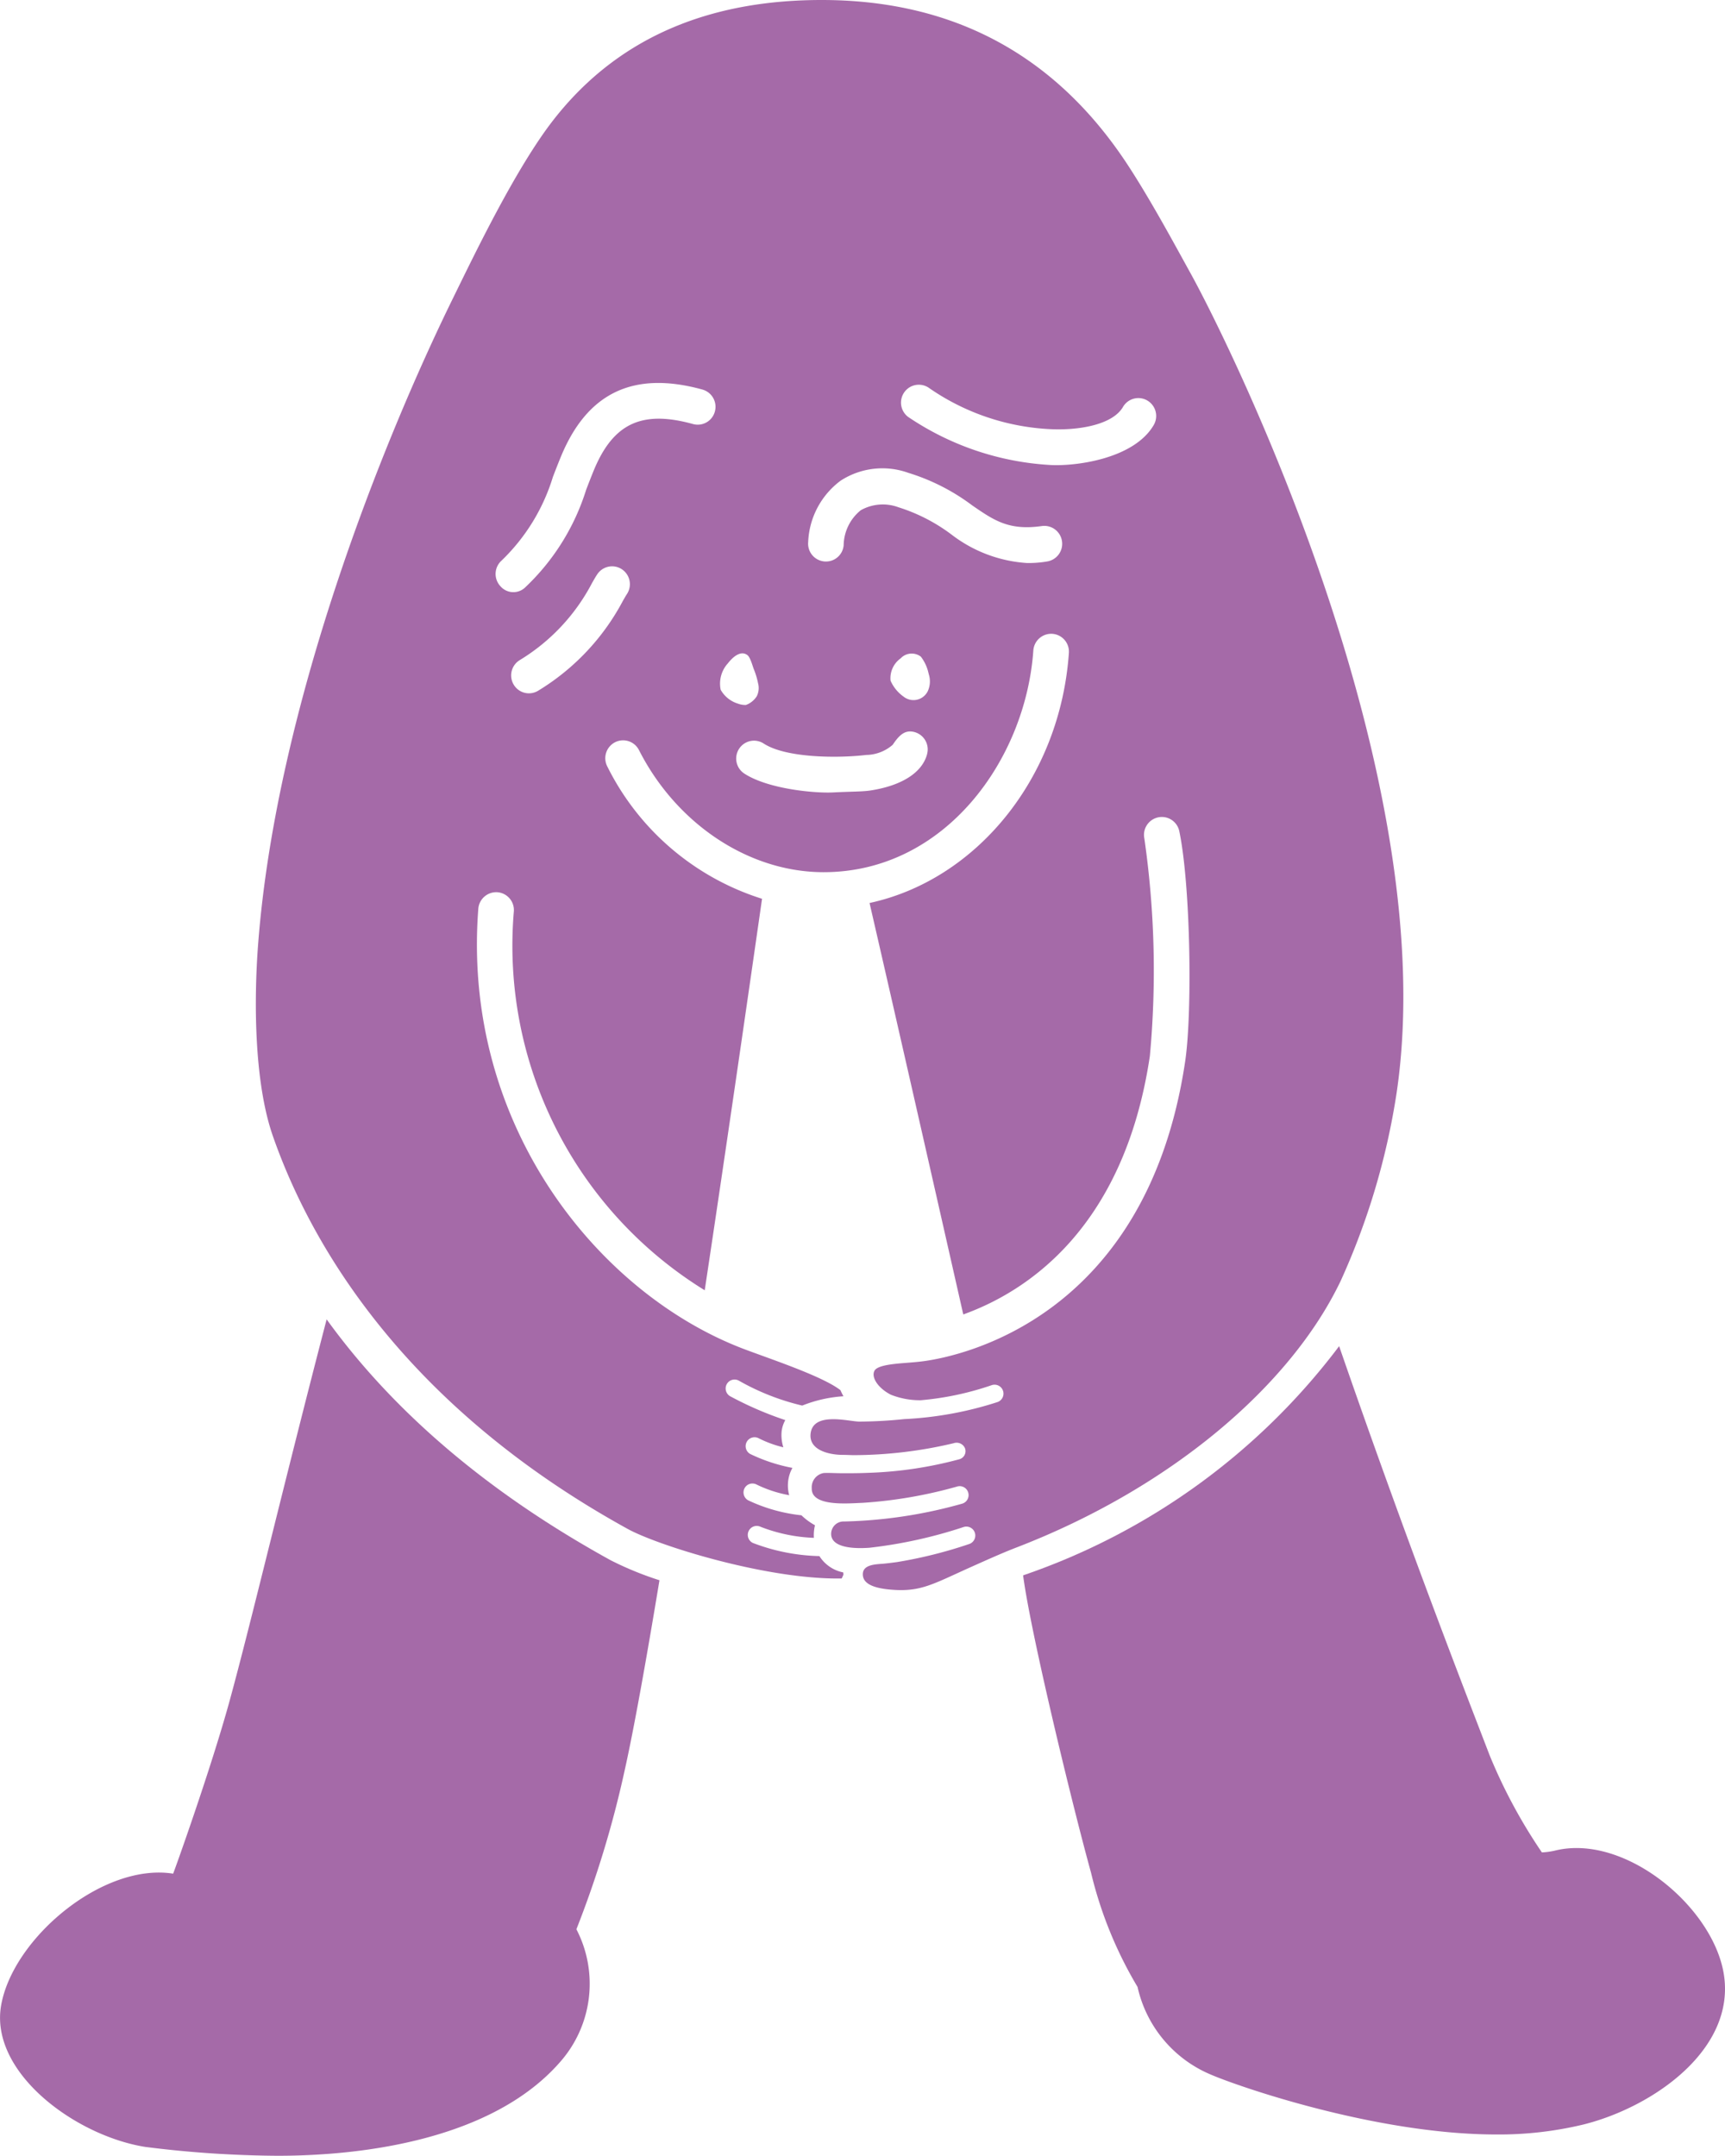 <svg id="shape04" xmlns="http://www.w3.org/2000/svg" width="138.674" height="173.269" viewBox="0 0 138.674 173.269">
  <path id="パス_1026" data-name="パス 1026" d="M1344.64-193.468c-3.447,13.229-6.052,24.279-7.8,30.659-1.513,5.515-4.52,13.9-4.542,13.892-5.658-.895-12.876,5.2-13.825,10.576s5.929,10.482,11.586,11.387a87.825,87.825,0,0,0,10.652.712c7.083,0,17.285-1.38,22.66-7.495a9.5,9.5,0,0,0,1.347-10.71,82.99,82.99,0,0,0,3.869-12.722c.741-3.3,1.721-8.761,2.809-15.33a26.421,26.421,0,0,1-3.922-1.606C1356.7-180.037,1349.465-186.787,1344.64-193.468Z" transform="translate(-1318.381 299.511)" fill="#a56aa8"/>
  <path id="パス_1027" data-name="パス 1027" d="M1604.439-137.026c-.884-5.412-7.983-11.314-13.6-9.9a5.815,5.815,0,0,1-1.021.138,42.464,42.464,0,0,1-4.2-7.8c-1.83-4.775-6.537-16.8-12.1-32.888a53.465,53.465,0,0,1-25.406,18.42c.611,4.671,3.962,18.481,5.463,23.907a32.821,32.821,0,0,0,3.737,9.174,9.993,9.993,0,0,0,5.936,7.064c2.187.939,13.256,4.788,22.878,4.794a29.031,29.031,0,0,0,7.057-.807C1598.792-126.336,1605.429-130.973,1604.439-137.026Z" transform="translate(-1465.864 295.674)" fill="#a56aa8"/>
  <path id="パス_1028" data-name="パス 1028" d="M1463.049-385.575a57.28,57.28,0,0,0,4.492-15.088c3.789-25.429-13.341-60.083-16.6-65.963-1.2-2.168-3.206-5.9-5.077-8.738-6.335-9.6-15.043-13.153-24.521-13.158-8.287-.005-16,2.506-21.553,9.6-3.02,3.856-6.323,10.737-8.107,14.372-5.649,11.508-14.188,32.809-15.659,51.859-.368,4.775-.3,11.23,1.178,15.471,3.189,9.133,10.885,21.868,28.53,31.586,2.413,1.329,11.186,4.085,17.2,3.981.05-.1.1-.209.144-.319-.005-.056-.017-.113-.019-.169a2.928,2.928,0,0,1-1.915-1.311,15.894,15.894,0,0,1-5.353-1.058.719.719,0,0,1-.333-.96.716.716,0,0,1,.956-.336,13.173,13.173,0,0,0,4.286.888,3.418,3.418,0,0,1,.087-1.013,5.07,5.07,0,0,1-1.087-.8,13.292,13.292,0,0,1-4.275-1.2.723.723,0,0,1-.3-.972.716.716,0,0,1,.969-.3,10,10,0,0,0,2.621.856,2.96,2.96,0,0,1,.087-1.827,3.029,3.029,0,0,1,.174-.367,13.6,13.6,0,0,1-3.4-1.121.719.719,0,0,1-.268-.98.713.713,0,0,1,.976-.269,9.155,9.155,0,0,0,1.961.716,3.244,3.244,0,0,1-.143-1.231,2.377,2.377,0,0,1,.3-.956,27.915,27.915,0,0,1-4.4-1.9.72.72,0,0,1-.32-.963.715.715,0,0,1,.96-.322,19.174,19.174,0,0,0,5.121,2.017,10.8,10.8,0,0,1,3.316-.749,3.632,3.632,0,0,1-.24-.486c-1.167-.909-4.1-1.974-6.277-2.765-.466-.169-.918-.333-1.339-.49-11.707-4.362-22.851-17.939-21.5-35.447a1.444,1.444,0,0,1,1.539-1.322,1.436,1.436,0,0,1,1.317,1.544,32.537,32.537,0,0,0,15.345,30.448c1.747-11.6,3.426-23.221,4.608-31.466a20.9,20.9,0,0,1-12.445-10.645,1.442,1.442,0,0,1,.625-1.934,1.431,1.431,0,0,1,1.927.628c3.027,5.958,8.85,9.81,14.833,9.813,9.779.006,16.257-9.058,16.87-17.824a1.442,1.442,0,0,1,1.53-1.334,1.436,1.436,0,0,1,1.327,1.535c-.705,10.085-7.456,18.248-16.024,20.1,2.142,9.3,4.857,21.259,7.534,33.07,4.944-1.774,12.913-6.779,15-20.771a74.461,74.461,0,0,0-.442-17.482,1.438,1.438,0,0,1,1.108-1.7,1.433,1.433,0,0,1,1.7,1.111c.91,4.35,1.056,14.579.473,18.5-3.077,20.651-18.065,23.7-21.039,24.1-.42.057-.868.092-1.321.128-1,.078-2.373.182-2.615.635-.288.535.3,1.415,1.321,1.933a6.332,6.332,0,0,0,2.4.441,23.814,23.814,0,0,0,5.7-1.211.716.716,0,0,1,.909.448.719.719,0,0,1-.447.912,28.789,28.789,0,0,1-7.5,1.368,36.281,36.281,0,0,1-3.624.2c-.861-.016-3.67-.808-3.894.944-.174,1.357,1.495,1.72,2.528,1.73.361,0,.66.019.909.023a35.189,35.189,0,0,0,8.052-.957.731.731,0,0,1,.919.4.674.674,0,0,1-.429.88,31.925,31.925,0,0,1-7.391,1.1c-.828.038-1.827.03-2.07.029-.518,0-1.057-.037-1.468-.015a1.158,1.158,0,0,0-.959,1.23c-.05,1.511,3.007,1.2,4.065,1.167a36.506,36.506,0,0,0,7.609-1.308.713.713,0,0,1,.9.469.718.718,0,0,1-.467.9,38.021,38.021,0,0,1-9.487,1.437,1,1,0,0,0-1.058,1.092c.133,1.258,2.7,1.039,3.065,1.02a37.413,37.413,0,0,0,7.559-1.66.72.72,0,0,1,.918.431.72.72,0,0,1-.429.921,36.358,36.358,0,0,1-5.814,1.457c-.329.044-.79.105-1.114.132-.62.052-1.643.063-1.643.848,0,.7.72,1.1,2.212,1.232,2.437.215,3.367-.418,6.522-1.831,1.815-.813,2.69-1.194,3.568-1.533C1449.336-368.894,1459-377.1,1463.049-385.575Zm-57.385-55.192c-.087.129-.19.314-.321.54a18.664,18.664,0,0,1-6.819,7.226,1.422,1.422,0,0,1-1.962-.5,1.441,1.441,0,0,1,.5-1.971,15.809,15.809,0,0,0,5.8-6.188c.171-.3.309-.537.423-.707a1.43,1.43,0,0,1,1.987-.394A1.442,1.442,0,0,1,1405.664-440.768Zm7.073-14.674a1.427,1.427,0,0,1-1.76,1c-4.1-1.134-6.409-.057-7.968,3.712-.221.538-.423,1.061-.62,1.575a18.272,18.272,0,0,1-4.871,7.816,1.372,1.372,0,0,1-2.024-.072,1.443,1.443,0,0,1,.071-2.032,15.67,15.67,0,0,0,4.152-6.747c.206-.535.417-1.081.648-1.641,2.127-5.147,5.849-6.905,11.371-5.382A1.437,1.437,0,0,1,1412.737-455.442Zm.466,22.351a2.43,2.43,0,0,1,.587-2.124c.331-.427,1-1.088,1.567-.652.228.177.4.83.5,1.1a6.277,6.277,0,0,1,.355,1.169,1.474,1.474,0,0,1-.1,1.025,1.728,1.728,0,0,1-.881.712,1.648,1.648,0,0,1-.633-.107A2.392,2.392,0,0,1,1413.2-433.091Zm16.6,5.168c-.4,1.542-2.123,2.561-4.558,2.934-.661.1-1.509.082-3,.157s-5.236-.273-7.141-1.517a1.44,1.44,0,0,1-.42-1.989,1.428,1.428,0,0,1,1.981-.422c1.8,1.173,6.005,1.183,8.237.916a3.309,3.309,0,0,0,2.135-.82c.52-.778.984-1.223,1.746-1.02A1.441,1.441,0,0,1,1429.8-427.923Zm.06-5.068a1.277,1.277,0,0,1-1.956.458,3.089,3.089,0,0,1-1.045-1.28,1.955,1.955,0,0,1,.809-1.793,1.216,1.216,0,0,1,1.626-.139,3.34,3.34,0,0,1,.609,1.3c.016.058.03.113.043.163A1.882,1.882,0,0,1,1429.863-432.991Zm9.563-10.4a8.777,8.777,0,0,1-1.609.12,11.119,11.119,0,0,1-6.016-2.257,14.126,14.126,0,0,0-4.31-2.225,3.613,3.613,0,0,0-3.024.24,3.692,3.692,0,0,0-1.376,2.816,1.427,1.427,0,0,1-1.552,1.3,1.433,1.433,0,0,1-1.3-1.559,6.474,6.474,0,0,1,2.612-4.935,6.168,6.168,0,0,1,5.438-.628,16.71,16.71,0,0,1,5.134,2.615c1.783,1.228,2.965,2.036,5.6,1.662a1.435,1.435,0,0,1,1.62,1.22A1.436,1.436,0,0,1,1439.426-443.391Zm8.593-10.971c-1.637,2.8-6.51,3.341-8.39,3.208a22.69,22.69,0,0,1-11.355-3.86,1.44,1.44,0,0,1-.285-2.013,1.429,1.429,0,0,1,2.005-.286,18.675,18.675,0,0,0,9.763,3.286c2.139.1,4.93-.315,5.79-1.789a1.428,1.428,0,0,1,1.959-.514A1.442,1.442,0,0,1,1448.019-454.362Z" transform="translate(-1355.269 488.522)" fill="#a56aa8"/>
</svg>
